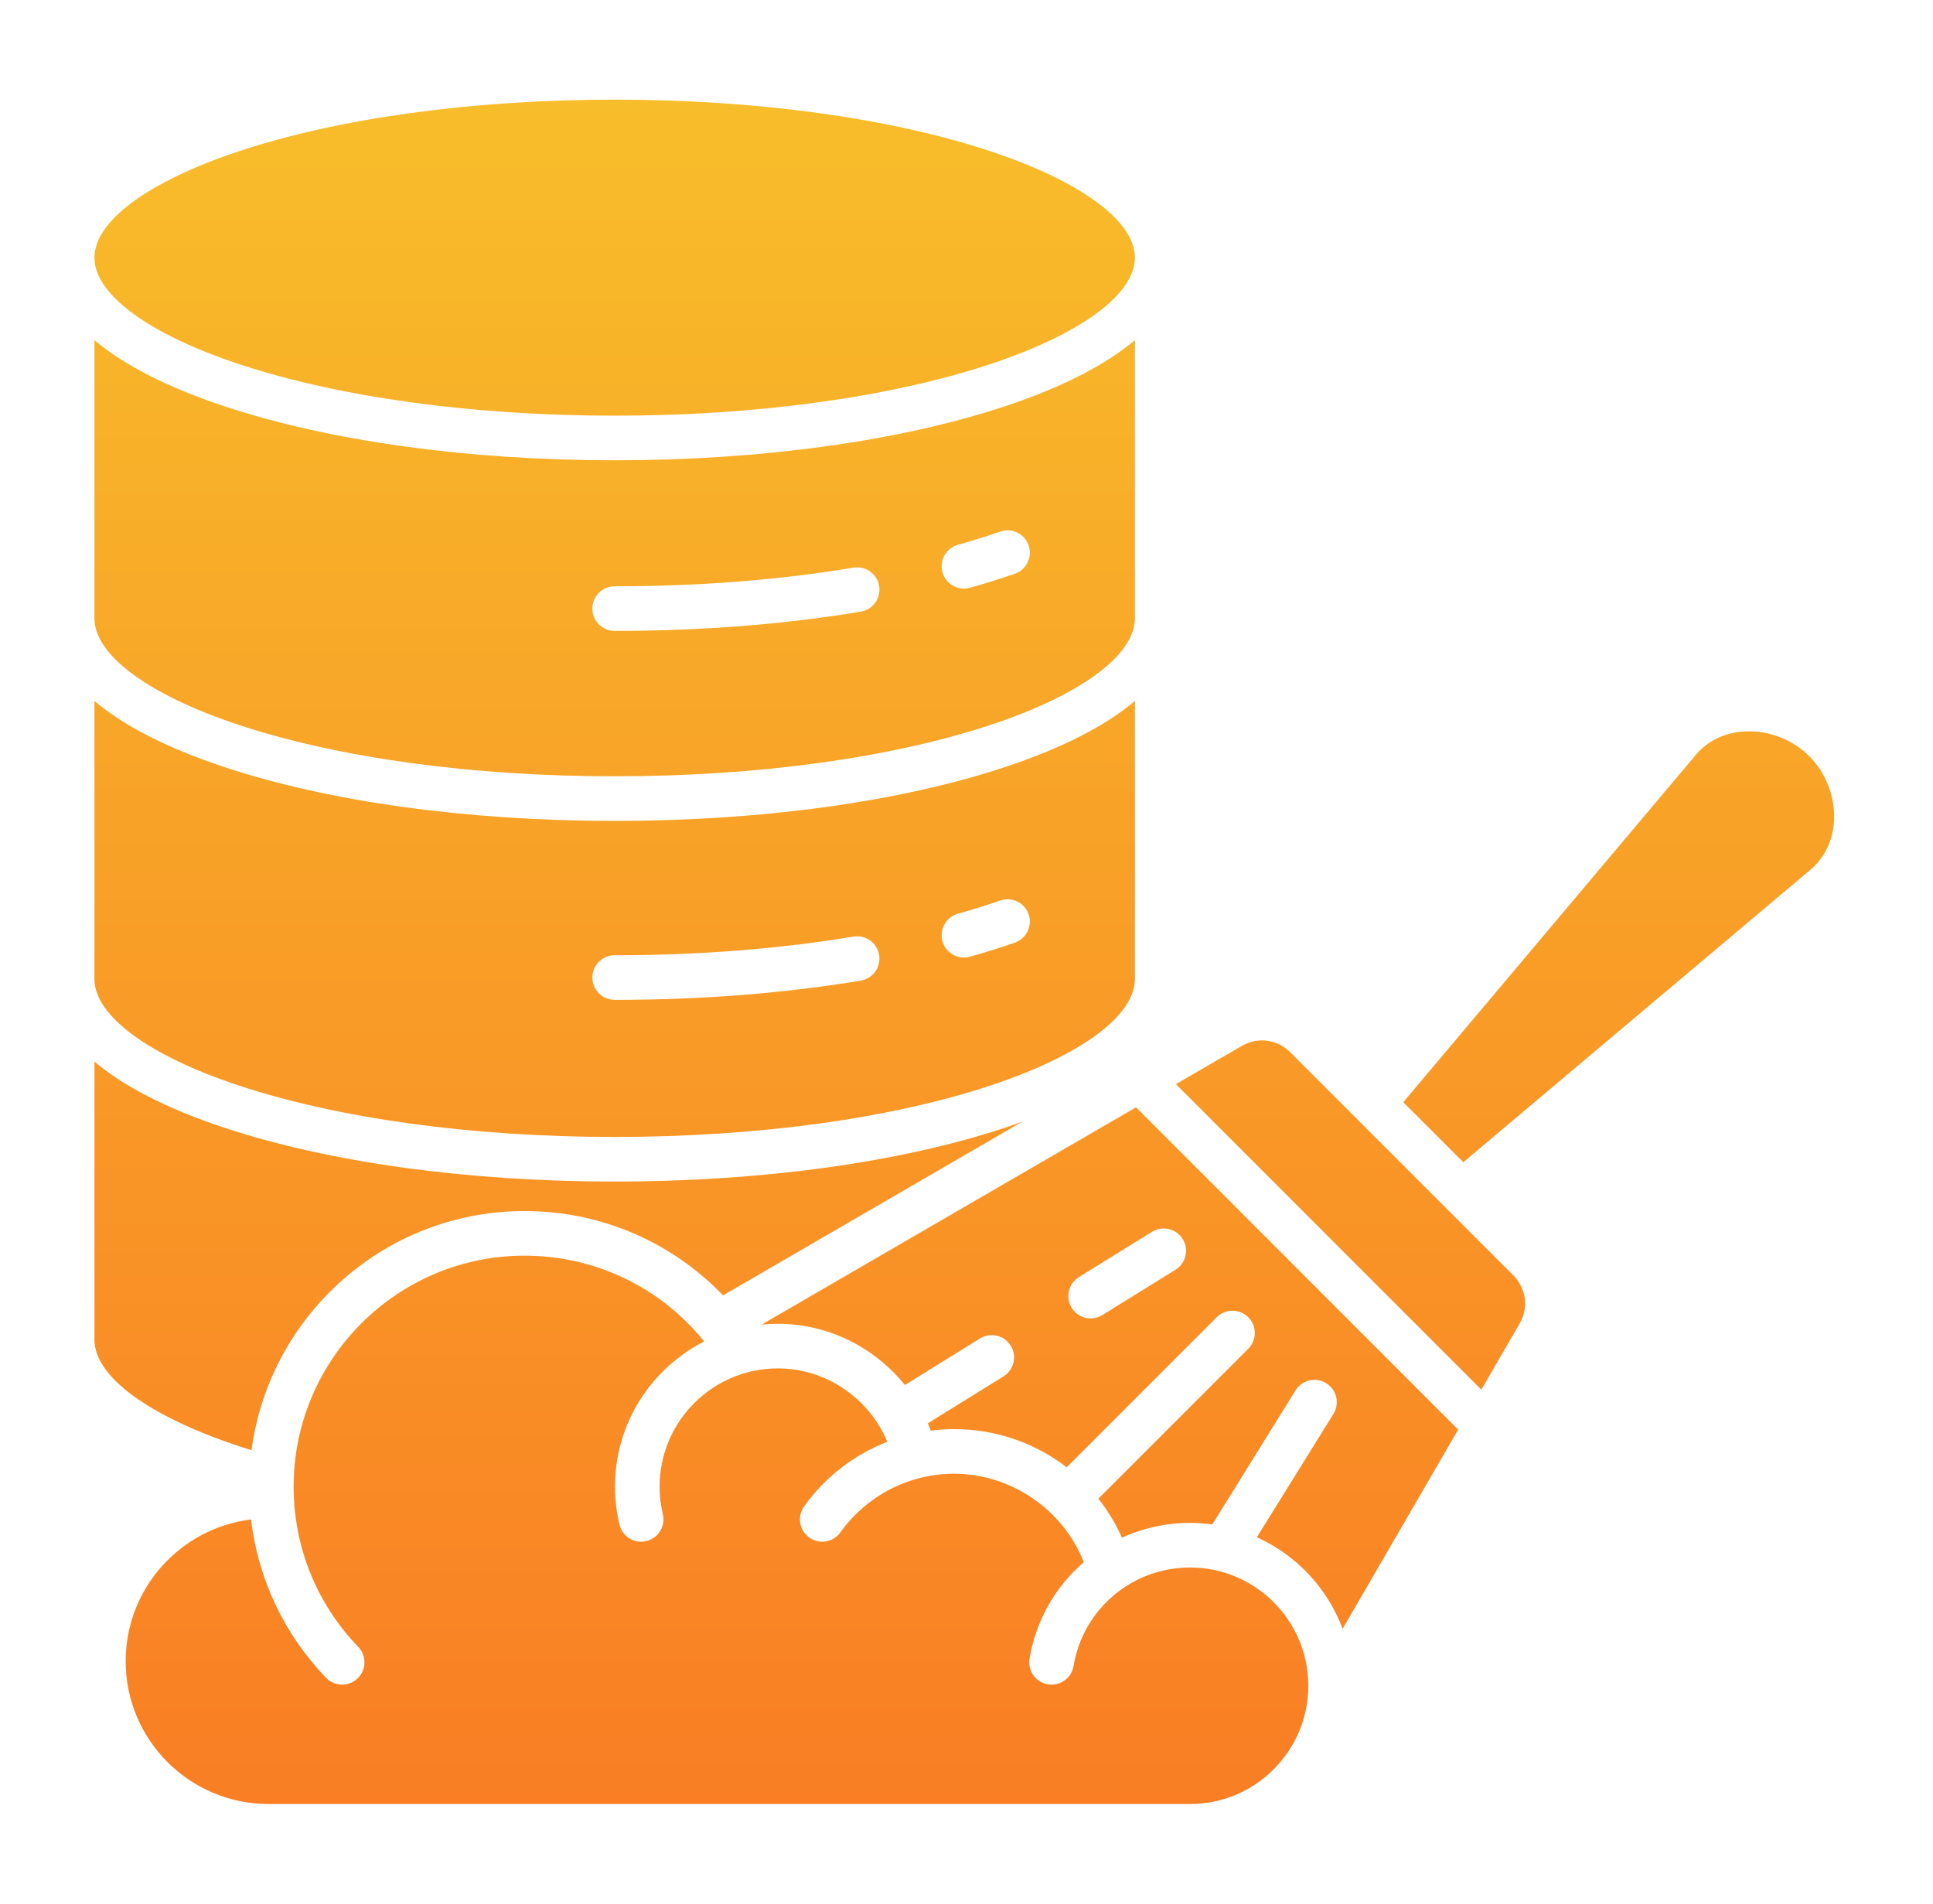 <?xml version="1.0" encoding="UTF-8"?> <svg xmlns="http://www.w3.org/2000/svg" width="65" height="64" viewBox="0 0 65 64" fill="none"><path fill-rule="evenodd" clip-rule="evenodd" d="M47.188 37.056L57.028 25.375C57.431 24.896 58.024 24.617 58.698 24.589C59.483 24.555 60.284 24.866 60.839 25.422C61.395 25.977 61.707 26.777 61.673 27.564C61.644 28.238 61.365 28.831 60.887 29.234L49.206 39.074L47.188 37.056ZM50.884 42.874L43.388 35.377C42.949 34.939 42.293 34.852 41.755 35.165L39.542 36.449L49.813 46.72L51.097 44.506C51.409 43.969 51.323 43.312 50.884 42.874ZM49.034 48.062L45.149 54.759C44.894 54.081 44.508 53.461 44.013 52.933C43.518 52.405 42.924 51.98 42.264 51.682L44.846 47.524C44.946 47.355 44.977 47.153 44.93 46.962C44.884 46.772 44.764 46.606 44.597 46.503C44.43 46.399 44.229 46.365 44.038 46.408C43.846 46.451 43.678 46.568 43.572 46.733L40.767 51.251C40.522 51.218 40.273 51.199 40.02 51.199C39.229 51.198 38.447 51.368 37.728 51.697C37.517 51.222 37.249 50.782 36.935 50.386L41.975 45.345C42.268 45.053 42.268 44.578 41.975 44.285C41.835 44.145 41.644 44.066 41.446 44.066C41.247 44.066 41.056 44.145 40.916 44.285L35.869 49.331C34.816 48.517 33.498 48.047 32.082 48.047C31.818 48.047 31.557 48.065 31.299 48.099C31.268 48.015 31.234 47.932 31.201 47.851L33.744 46.274C33.828 46.222 33.901 46.154 33.959 46.074C34.016 45.994 34.057 45.904 34.08 45.808C34.102 45.712 34.106 45.612 34.09 45.515C34.074 45.418 34.039 45.325 33.987 45.241C33.882 45.072 33.714 44.952 33.521 44.907C33.327 44.861 33.123 44.894 32.954 44.999L30.429 46.565C29.412 45.301 27.851 44.505 26.158 44.505C25.974 44.505 25.792 44.515 25.613 44.532L38.202 37.227L49.034 48.062ZM36.038 43.97C36.105 44.079 36.2 44.168 36.311 44.231C36.423 44.293 36.549 44.325 36.677 44.325C36.812 44.325 36.948 44.288 37.071 44.211L39.528 42.689C39.612 42.637 39.685 42.569 39.742 42.489C39.8 42.409 39.841 42.319 39.864 42.223C39.886 42.127 39.889 42.028 39.873 41.93C39.858 41.833 39.823 41.74 39.77 41.656C39.553 41.305 39.09 41.196 38.738 41.414L36.281 42.936C36.197 42.988 36.124 43.056 36.066 43.136C36.009 43.216 35.968 43.307 35.945 43.403C35.923 43.499 35.919 43.598 35.935 43.696C35.951 43.793 35.986 43.886 36.038 43.97ZM27.214 51.693C27.134 51.635 27.066 51.563 27.014 51.479C26.961 51.396 26.926 51.303 26.91 51.206C26.893 51.108 26.896 51.009 26.919 50.913C26.941 50.817 26.982 50.726 27.039 50.646C27.748 49.653 28.727 48.905 29.835 48.472C29.232 47.01 27.778 46.005 26.157 46.005C23.964 46.005 22.18 47.789 22.18 49.981C22.18 50.295 22.217 50.606 22.289 50.907C22.312 51.003 22.316 51.103 22.301 51.2C22.285 51.297 22.251 51.39 22.199 51.474C22.148 51.558 22.08 51.631 22 51.689C21.92 51.747 21.83 51.788 21.734 51.811C21.675 51.825 21.617 51.833 21.559 51.833C21.221 51.833 20.913 51.6 20.831 51.256C20.731 50.839 20.681 50.411 20.68 49.981C20.68 47.852 21.903 46.005 23.68 45.099C22.213 43.279 20.015 42.215 17.64 42.215C13.358 42.215 9.874 45.699 9.874 49.981C9.874 52 10.646 53.914 12.046 55.367C12.114 55.438 12.168 55.522 12.204 55.614C12.24 55.705 12.257 55.803 12.255 55.902C12.254 56 12.232 56.097 12.193 56.188C12.153 56.278 12.097 56.359 12.025 56.428C11.886 56.562 11.7 56.638 11.505 56.638C11.309 56.638 11.112 56.561 10.966 56.407C9.552 54.94 8.679 53.081 8.442 51.085C6.069 51.374 4.226 53.4 4.226 55.849C4.226 58.496 6.379 60.65 9.027 60.65H40.02C42.213 60.65 43.995 58.866 43.995 56.674C43.995 54.483 42.213 52.699 40.02 52.699C38.071 52.699 36.422 54.093 36.1 56.011C36.032 56.42 35.645 56.696 35.237 56.627C34.828 56.559 34.553 56.172 34.62 55.764C34.839 54.458 35.504 53.328 36.446 52.519C35.748 50.752 34.004 49.547 32.082 49.547C30.569 49.547 29.14 50.284 28.261 51.517C28.203 51.598 28.131 51.666 28.047 51.718C27.964 51.77 27.871 51.806 27.774 51.822C27.677 51.838 27.577 51.835 27.481 51.813C27.385 51.791 27.294 51.75 27.214 51.693ZM8.458 48.755C9.059 44.224 12.947 40.715 17.64 40.715C20.199 40.715 22.585 41.75 24.314 43.551L34.379 37.71C34.193 37.778 34.002 37.845 33.806 37.91C30.285 39.08 25.62 39.724 20.669 39.724C15.718 39.724 11.053 39.08 7.533 37.91C5.622 37.275 4.161 36.528 3.176 35.689V45.036C3.176 46.344 5.177 47.737 8.458 48.755ZM8.006 36.486C4.982 35.481 3.176 34.145 3.176 32.911V23.565C4.161 24.402 5.622 25.15 7.533 25.785C11.053 26.955 15.718 27.599 20.669 27.599C25.62 27.599 30.285 26.955 33.806 25.785C35.717 25.15 37.177 24.402 38.163 23.565V32.911C38.163 34.145 36.358 35.481 33.333 36.486C29.962 37.606 25.464 38.224 20.669 38.224C15.874 38.224 11.377 37.606 8.006 36.486ZM19.919 32.865C19.919 33.279 20.256 33.615 20.669 33.615C23.576 33.615 26.36 33.398 28.945 32.968C29.043 32.951 29.136 32.916 29.219 32.864C29.303 32.812 29.375 32.743 29.433 32.663C29.49 32.583 29.531 32.492 29.553 32.396C29.575 32.3 29.578 32.201 29.562 32.104C29.494 31.696 29.108 31.42 28.699 31.488C26.194 31.904 23.493 32.115 20.669 32.115C20.256 32.115 19.919 32.451 19.919 32.865ZM32.414 32.193C32.48 32.193 32.549 32.182 32.617 32.164C33.142 32.017 33.651 31.859 34.127 31.691C34.518 31.555 34.724 31.128 34.588 30.736C34.452 30.345 34.024 30.139 33.633 30.275C33.185 30.431 32.708 30.581 32.212 30.72C31.813 30.831 31.581 31.245 31.692 31.644C31.736 31.801 31.831 31.94 31.961 32.039C32.092 32.138 32.251 32.192 32.414 32.193ZM8.006 24.363C4.982 23.358 3.176 22.02 3.176 20.788V11.434C4.163 12.271 5.627 13.021 7.543 13.658C11.069 14.829 15.732 15.475 20.669 15.475C25.607 15.475 30.269 14.829 33.795 13.658C35.711 13.021 37.175 12.271 38.163 11.434V20.788C38.163 22.02 36.358 23.358 33.333 24.363C29.962 25.483 25.464 26.099 20.669 26.099C15.874 26.099 11.377 25.483 8.006 24.363ZM19.919 20.461C19.919 20.876 20.256 21.211 20.669 21.211C23.576 21.211 26.359 20.994 28.945 20.564C29.354 20.496 29.631 20.11 29.563 19.701C29.495 19.293 29.109 19.017 28.699 19.084C26.194 19.501 23.493 19.711 20.669 19.711C20.256 19.711 19.919 20.047 19.919 20.461ZM32.414 19.789C32.48 19.789 32.549 19.78 32.617 19.761C33.141 19.614 33.649 19.455 34.127 19.289C34.518 19.152 34.724 18.725 34.588 18.334C34.452 17.942 34.024 17.735 33.633 17.872C33.184 18.029 32.707 18.177 32.213 18.316C31.814 18.427 31.581 18.841 31.693 19.24C31.737 19.398 31.831 19.537 31.962 19.636C32.092 19.735 32.251 19.788 32.414 19.789ZM8.016 12.234C11.394 13.356 15.888 13.975 20.669 13.975C25.451 13.975 29.944 13.356 33.323 12.234C36.354 11.227 38.163 9.891 38.163 8.663C38.163 7.434 36.353 6.099 33.323 5.091C29.944 3.969 25.451 3.35 20.669 3.35C15.888 3.35 11.394 3.969 8.016 5.091C4.986 6.099 3.176 7.434 3.176 8.663C3.176 9.891 4.986 11.227 8.016 12.234Z" fill="url(#paint0_linear_44_37)"></path><defs><linearGradient id="paint0_linear_44_37" x1="32.425" y1="3.35" x2="32.425" y2="60.65" gradientUnits="userSpaceOnUse"><stop stop-color="#F8BD2A"></stop><stop offset="1" stop-color="#F97E24"></stop></linearGradient></defs></svg> 